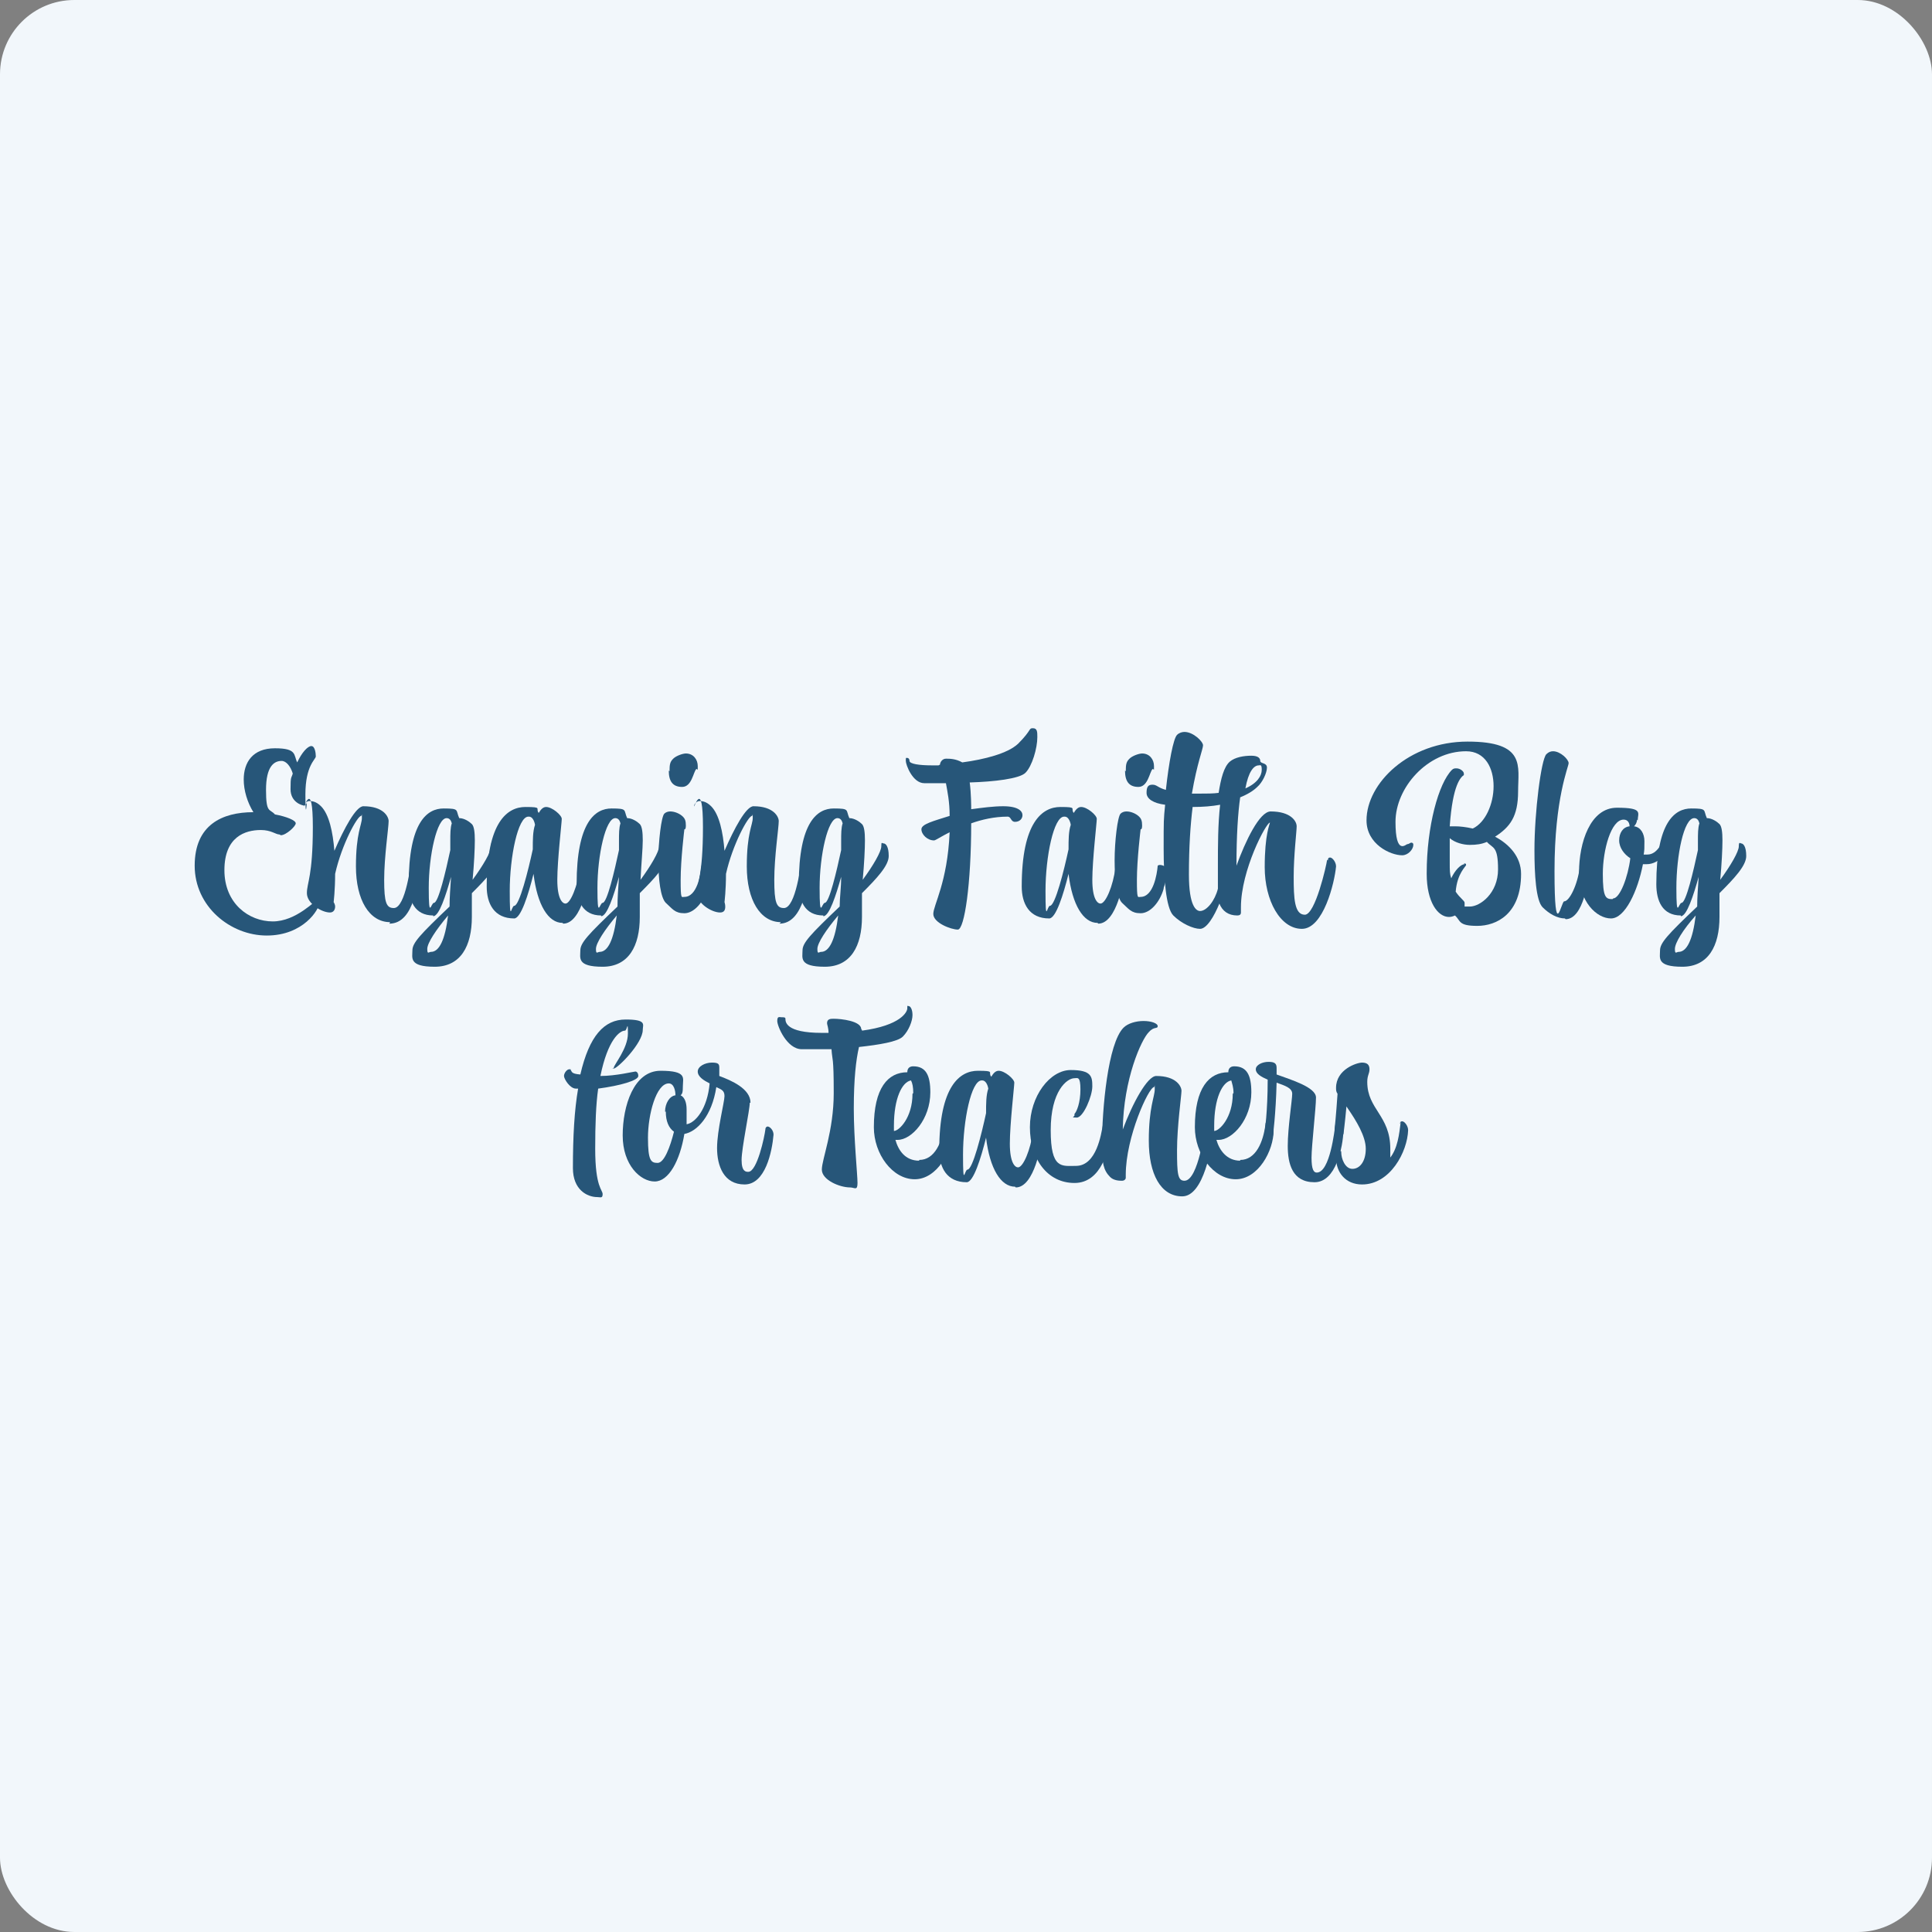 <svg viewBox="0 0 260 260" version="1.1" xmlns="http://www.w3.org/2000/svg" id="Layer_1">
  
  <rect x="0" y="0" width="260" height="260" fill="#808080" stroke="none"/>
  
  <defs>
    <style>
      .st0 {
        fill: #275679;
      }

      .st1 {
        fill: #f2f7fb;
      }
    </style>
  </defs>
  <rect ry="10" rx="10" height="260" width="260" class="st1"></rect>
  <path d="M37.6,112.3c-.5,0-1.1-.6-2.5-.6-2.1,0-4.9.9-4.9,5.4s3.3,6.9,6.5,6.9,5.7-2.9,6.1-2.9.2.1.2.3c0,1-2.2,4.5-7.1,4.5s-9.7-3.9-9.7-9.4,3.7-7.2,7.9-7.2c-.8-1.3-1.3-2.9-1.3-4.4,0-2.3,1.2-4.2,4.2-4.2s2.5.9,3,1.9c.6-1.3,1.4-2.2,1.9-2.2s.6,1,.6,1.4-1.4,1.2-1.4,5.1.2,1,.2,1.1-.2.4-.4.4-1.8-.4-1.8-2.2.1-1.4.3-2.1c-.3-1-.9-1.7-1.5-1.7-1,0-2.1.7-2.1,3.9s.5,2.5,1.2,3.3c1.6.3,2.8.8,2.8,1.2s-1.3,1.6-2,1.6Z" class="st0"></path>
  <path d="M52.5,124.1c-2.8,0-4.6-3-4.6-7.5s.8-5.6.8-6.5,0-.3-.1-.3c-.5,0-2.6,3.8-3.5,7.8,0,2.2-.2,3.8-.2,3.8,0,0,.2.3.2.6,0,.4-.2.8-.7.8-1.1,0-3.1-1.2-3.1-2.6s.8-2.3.8-8.9-1.2-2.5-1.2-2.8.4-.7.7-.7.9,0,1.6.7c1.1,1.1,1.6,3.5,1.8,6,1.3-3,2.9-6,3.9-6,2.7,0,3.4,1.4,3.4,2,0,.9-.6,4.8-.6,7.9s.3,3.8,1.3,3.8c1.6,0,2.3-6,2.4-6.8,0-.3.1-.4.3-.4.3,0,.8.6.8,1.2h0c-.2,2.3-.7,8.1-4.1,8.1Z" class="st0"></path>
  <path d="M58.3,123.2c-2.5,0-3.3-2-3.3-4.2,0-8.4,2.5-10.2,4.7-10.2s1.6.2,2.1,1.3c.7,0,1.4.5,1.7.8.3.3.4,1.1.4,2.2s-.1,3.2-.3,5.3c1.4-1.9,2.5-3.8,2.5-4.5s.1-.4.3-.4c.3,0,.7.4.7,1.7s-1.6,3-3.6,5c0,1.1,0,2.2,0,3.2,0,3.9-1.5,6.7-5,6.7s-3-1.2-3-2.2,1-2.1,5-5.9c0-1.2.1-2.5.2-4-.7,2.5-1.6,5.3-2.4,5.3ZM60.1,110.1c-1.3,0-2.4,5-2.4,9.4s.3,2,.7,2c.6,0,1.6-4.3,2.2-7.1v-1.2c0-1,0-1.8.2-2.4-.1-.4-.3-.7-.7-.7ZM58,128.1c1.1,0,1.9-1.6,2.3-4.9-1.6,1.9-2.8,3.7-2.8,4.5s.2.4.5.4Z" class="st0"></path>
  <path d="M75.7,124.2c-1.9,0-3.4-2.4-3.9-6.6-.7,2.8-1.7,6-2.6,6-2.7,0-3.7-2-3.7-4.3,0-8.7,2.8-10.7,5.2-10.7s1.3.2,1.8.8c.3-.5.6-.8,1-.8.8,0,2.1,1.1,2.1,1.6s-.6,5.6-.6,8.2.7,3.2,1.1,3.2c.7,0,1.6-2.4,2-4.8,0,0,.1-.1.3-.1.3,0,.9.2.9.6,0,1.1-1,7-3.5,7ZM71.1,109.9c-1.4,0-2.5,5.4-2.5,10s.2,2,.6,2c.7,0,1.9-4.8,2.5-7.6,0-1.3,0-2.4.3-3.3-.1-.6-.4-1.1-.8-1.1Z" class="st0"></path>
  <path d="M80.9,123.2c-2.5,0-3.3-2-3.3-4.2,0-8.4,2.5-10.2,4.7-10.2s1.6.2,2.1,1.3c.7,0,1.4.5,1.7.8.3.3.4,1.1.4,2.2s-.2,3.2-.3,5.3c1.4-1.9,2.5-3.8,2.5-4.5s.1-.4.3-.4c.3,0,.7.4.7,1.7s-1.6,3-3.6,5c0,1.1,0,2.2,0,3.2,0,3.9-1.5,6.7-5,6.7s-3-1.2-3-2.2,1-2.1,5-5.9c0-1.2.1-2.5.2-4-.7,2.5-1.6,5.3-2.4,5.3ZM82.8,110.1c-1.3,0-2.4,5-2.4,9.4s.3,2,.7,2c.6,0,1.6-4.3,2.2-7.1v-1.2c0-1,0-1.8.2-2.4-.1-.4-.3-.7-.7-.7ZM80.7,128.1c1.1,0,1.9-1.6,2.3-4.9-1.6,1.9-2.8,3.7-2.8,4.5s.2.4.5.4Z" class="st0"></path>
  <path d="M95.2,119.6c-.5,1.8-1.8,3.3-3.1,3.3s-1.6-.6-2.5-1.4c-.7-.7-1-3.1-1-5.7s.4-5.9.8-6.3c.2-.2.5-.3.8-.3.6,0,1.3.3,1.7.7.3.3.4.6.4,1.2s-.2.5-.2.5c0,0-.5,4.1-.5,6.8s.1,2.3.5,2.3c1.7,0,2.2-3,2.3-4.2,0,0,.1-.1.3-.1.3,0,.9.2.9.6s0,1.4-.4,2.5ZM90.1,103.8c0-1,.1-1.3.5-1.7.4-.4,1.3-.7,1.7-.7,1,0,1.6.8,1.6,1.7s0,.3-.2.4c-.4.4-.6,2.4-1.9,2.4s-1.8-.8-1.8-2.2Z" class="st0"></path>
  <path d="M105.1,124.1c-2.8,0-4.6-3-4.6-7.5s.8-5.6.8-6.5,0-.3-.1-.3c-.5,0-2.6,3.8-3.5,7.8,0,2.2-.2,3.8-.2,3.8,0,0,.1.3.1.6,0,.4-.1.8-.7.8-1.1,0-3.1-1.2-3.1-2.6s.8-2.3.8-8.9-1.2-2.5-1.2-2.8.4-.7.7-.7.9,0,1.6.7c1.1,1.1,1.6,3.5,1.8,6,1.3-3,2.9-6,3.9-6,2.7,0,3.4,1.4,3.4,2,0,.9-.6,4.8-.6,7.9s.3,3.8,1.3,3.8c1.6,0,2.3-6,2.4-6.8,0-.3.2-.4.3-.4.3,0,.8.6.8,1.2h0c-.2,2.3-.8,8.1-4.1,8.1Z" class="st0"></path>
  <path d="M110.8,123.2c-2.5,0-3.3-2-3.3-4.2,0-8.4,2.5-10.2,4.7-10.2s1.6.2,2.1,1.3c.7,0,1.4.5,1.7.8.3.3.4,1.1.4,2.2s-.1,3.2-.3,5.3c1.4-1.9,2.5-3.8,2.5-4.5s.1-.4.3-.4c.3,0,.7.4.7,1.7s-1.6,3-3.6,5c0,1.1,0,2.2,0,3.2,0,3.9-1.5,6.7-5,6.7s-3-1.2-3-2.2,1-2.1,5-5.9c0-1.2.2-2.5.2-4-.7,2.5-1.6,5.3-2.4,5.3ZM112.7,110.1c-1.3,0-2.4,5-2.4,9.4s.3,2,.7,2c.6,0,1.6-4.3,2.2-7.1v-1.2c0-1,0-1.8.2-2.4-.1-.4-.3-.7-.7-.7ZM110.5,128.1c1.1,0,1.9-1.6,2.3-4.9-1.6,1.9-2.8,3.7-2.8,4.5s.2.4.5.4Z" class="st0"></path>
  <path d="M126.5,102.9h0c0-.3.3-.8.8-.8s1.3,0,2.2.5c3-.4,6.1-1.2,7.5-2.5,1.9-1.9,1.4-2.1,2-2.1s.6.5.6,1.2c0,1.5-.7,3.9-1.6,4.8-.8.8-4.2,1.2-7.5,1.3.2,1.5.2,3.3.2,3.6h0c1.5-.2,3-.4,4.3-.4,2.1,0,2.6.7,2.6,1.2s-.4.9-1,.9-.5-.7-1-.7c-1.8,0-3.5.4-4.9.9,0,8.1-.9,14.3-1.8,14.3s-3.3-.9-3.3-2.1,1.9-4.2,2.2-11c-1.2.6-1.9,1.1-2.1,1.1-.9,0-1.7-.8-1.7-1.5s1.6-1.1,3.8-1.8c0-1.9-.3-3.3-.5-4.4h-2.9c-1.6,0-2.5-2.5-2.5-3s0-.4.2-.4.3.2.3.4c0,.4,1.3.6,3,.6s.6,0,.9,0Z" class="st0"></path>
  <path d="M147.7,124.2c-1.9,0-3.4-2.4-3.9-6.6-.7,2.8-1.7,6-2.6,6-2.7,0-3.7-2-3.7-4.3,0-8.7,2.8-10.7,5.2-10.7s1.3.2,1.8.8c.3-.5.6-.8,1-.8.8,0,2.1,1.1,2.1,1.6s-.6,5.6-.6,8.2.7,3.2,1.1,3.2c.7,0,1.7-2.4,2-4.8,0,0,.1-.1.3-.1.3,0,.9.2.9.6,0,1.1-1,7-3.5,7ZM143.2,109.9c-1.4,0-2.5,5.4-2.5,10s.2,2,.6,2c.7,0,1.9-4.8,2.5-7.6,0-1.3,0-2.4.3-3.3-.1-.6-.4-1.1-.8-1.1Z" class="st0"></path>
  <path d="M156.6,119.6c-.5,1.8-1.8,3.3-3.1,3.3s-1.6-.6-2.5-1.4c-.7-.7-1-3.1-1-5.7s.4-5.9.8-6.3c.2-.2.5-.3.8-.3.6,0,1.3.3,1.7.7.3.3.4.6.4,1.2s-.2.5-.2.5c0,0-.5,4.1-.5,6.8s.1,2.3.5,2.3c1.7,0,2.2-3,2.3-4.2,0,0,.1-.1.3-.1.3,0,.9.2.9.6s0,1.4-.4,2.5ZM151.5,103.8c0-1,.1-1.3.5-1.7.4-.4,1.3-.7,1.7-.7,1,0,1.6.8,1.6,1.7s0,.3-.2.4c-.4.4-.6,2.4-1.9,2.4s-1.8-.8-1.8-2.2Z" class="st0"></path>
  <path d="M178.7,115.8c0-.3.1-.4.3-.4.3,0,.8.6.8,1.2h0c-.2,2.2-1.7,8.4-4.6,8.4s-5-3.8-5-8.3.7-5.8.7-6h0s0,0,0,0c-.5,0-3.9,6.4-3.9,11.4v.3c0,.2,0,.4,0,.4,0,.3-.2.4-.5.4-1.2,0-2-.6-2.4-1.6-.7,1.7-1.7,3.4-2.6,3.4s-2.5-.7-3.6-1.8c-1-1-1.3-5.1-1.3-9s0-3.9.2-5.9c-1.6-.2-2.5-.8-2.5-1.6s.2-1.1.8-1.1.7.4,1.8.7c.4-3.7,1-6.9,1.5-7.4.3-.3.7-.4,1-.4,1.2,0,2.5,1.3,2.5,1.8s-.8,2.4-1.5,6.5h1c1,0,1.9,0,2.6-.1.3-1.9.7-3.5,1.5-4.2.7-.6,1.9-.8,2.9-.8s1.2.4,1.2.7c0,.4.9.2.9.9s-.6,2-1.3,2.6c-.5.5-1.3,1-2.3,1.4-.3,2.1-.5,5.1-.5,9.2,1.2-3.3,3.1-7.3,4.6-7.3,2.7,0,3.5,1.3,3.5,2s-.4,3.9-.4,6.8.1,5.1,1.5,5.1,2.9-6.6,3-7.4ZM160,117.7c0,4.3,1,4.9,1.5,4.9.9,0,2-1.4,2.4-3v-3.2c0-2.5,0-5.5.3-8.1-1.1.2-2.3.3-3.7.3-.3,2.4-.5,5.4-.5,9.1ZM169.4,103c-.7,0-1.4.9-1.8,3.1,1.6-.7,2.2-1.7,2.2-2.5s-.2-.6-.4-.6Z" class="st0"></path>
  <path d="M192,117.5c0-6.3,1.6-12.1,3.4-13.9.2-.2.4-.2.6-.2.5,0,1,.4,1,.7s0,.1,0,.2c-.4.3-1.5,1.2-1.9,6.9.2,0,.4,0,.7,0,.7,0,1.5.1,2.4.3,1.7-.8,2.8-3.3,2.8-5.7s-1.1-4.7-3.7-4.7c-5.2,0-9.5,4.9-9.5,9.5s1.4,3,1.6,3,.4-.2.5-.2.3,0,.3.3c0,.6-.7,1.4-1.5,1.4-1.6,0-4.8-1.5-4.8-4.7,0-5,5.7-10.6,13.6-10.6s6.8,3.3,6.8,6.7-1.1,4.8-3.1,6.1c1.9,1,3.5,2.7,3.5,5,0,5.4-3.3,7-5.9,7s-2.2-.7-3-1.4c-.2.1-.5.2-.8.2-1.5,0-3-2-3-5.8ZM197,116.2c.2,0,.3,0,.3.2s-1.2,1.1-1.4,3.6c.6.9,1.2,1.2,1.2,1.5s0,.3,0,.5c.2,0,.4,0,.7,0,1.4,0,3.8-1.8,3.8-5s-.7-2.8-1.5-3.7c-.7.3-1.4.4-2.3.4s-2-.3-2.7-.9c0,.9,0,2,0,3.2s0,1.6.2,2.2c.5-1.1,1.3-1.9,1.8-1.9Z" class="st0"></path>
  <path d="M210.6,123.6c-1,0-2.1-.6-3-1.5-.9-.9-1.1-4.4-1.1-7.7,0-5.1.9-12.2,1.6-12.9.3-.3.6-.4.9-.4,1,0,2.1,1.1,2.1,1.6s-1.9,4.7-1.9,14.5.9,4.1,1.3,4.1c.7,0,1.8-2.2,2.1-4.6,0,0,.1-.1.3-.1.3,0,.9.2.9.6,0,1.1-.7,6.5-3.1,6.5Z" class="st0"></path>
  <path d="M220.3,110.3c0,.4-.2.7-.4.9.9.1,1.4,1,1.4,2s0,1.2-.1,1.8c.2,0,.3,0,.5,0,1.4,0,2-1.8,2.2-2,0,0,.1,0,.2,0,.2,0,.5.2.5.6,0,.8-1.2,2.7-3,2.7s-.3,0-.5,0c-.7,3.6-2.4,7.3-4.3,7.3s-4.3-2.2-4.3-6.2,1.5-8.7,5.1-8.7,2.8.7,2.8,1.7ZM217.1,120.9c.9,0,2-2.9,2.3-5.4-.8-.5-1.5-1.4-1.5-2.4s.5-1.8,1.4-1.9c0-.4-.2-.9-.8-.9-1.7,0-2.8,4.1-2.8,7.3s.4,3.4,1.3,3.4Z" class="st0"></path>
  <path d="M226.2,123.2c-2.5,0-3.3-2-3.3-4.2,0-8.4,2.5-10.2,4.7-10.2s1.6.2,2.1,1.3c.7,0,1.4.5,1.7.8.3.3.4,1.1.4,2.2s-.1,3.2-.3,5.3c1.4-1.9,2.5-3.8,2.5-4.5s.2-.4.3-.4c.3,0,.7.4.7,1.7s-1.6,3-3.6,5c0,1.1,0,2.2,0,3.2,0,3.9-1.5,6.7-5,6.7s-3-1.2-3-2.2,1-2.1,5-5.9c0-1.2.1-2.5.2-4-.7,2.5-1.6,5.3-2.4,5.3ZM228,110.1c-1.4,0-2.4,5-2.4,9.4s.3,2,.7,2c.6,0,1.6-4.3,2.2-7.1v-1.2c0-1,0-1.8.2-2.4-.1-.4-.3-.7-.7-.7ZM225.9,128.1c1.1,0,1.9-1.6,2.3-4.9-1.7,1.9-2.8,3.7-2.8,4.5s.2.4.5.4Z" class="st0"></path>
  <path d="M76.8,144c.2.2,0,.5,1.3.6,1.2-5.2,3.2-7.4,6.1-7.4s2.3.7,2.3,1.4c0,1.8-3.4,5.2-3.9,5.2s0,0,0-.1c0-.4,1.9-2.6,1.9-4.6s-.1-.4-.4-.4c-.7,0-2.3,1.2-3.3,6.1,2.1,0,4.5-.6,4.7-.6.2,0,.4.2.4.6,0,.6-2.4,1.3-5.4,1.7-.3,2.1-.4,4.8-.4,8.1,0,5.2,1,5.5,1,6.1s-.3.4-.7.4c-1.4,0-3.3-1-3.3-3.9,0-4.3.2-7.8.7-10.7h-.3c-.8,0-1.6-1.3-1.6-1.7s.4-.9.7-.9.1,0,.2,0Z" class="st0"></path>
  <path d="M100.9,148.4c0,1-1.1,6.1-1.1,7.7s.6,1.6.9,1.6c1.2,0,2.2-4.8,2.3-5.7,0-.3.2-.4.3-.4.3,0,.8.5.8,1.1h0c-.2,2.3-1.1,6.7-3.9,6.7s-3.7-2.5-3.7-4.9,1-6.2,1-7-.5-.9-1.1-1.2c-.6,3.9-2.6,6-4.3,6.3-.6,3.6-2.1,6.4-4,6.4s-4.3-2.2-4.3-6.2,1.5-8.7,5.1-8.7,3,1,3,2-.1,1.1-.3,1.3c.6.3.8,1.1.8,1.9s0,1.3,0,2c1.2-.2,2.8-2.1,3.1-5.5-.8-.4-1.6-.9-1.6-1.6s1-1.2,1.9-1.2,1,.2,1,.7,0,.7,0,1.1c1.6.6,4.2,1.7,4.2,3.6ZM89.5,149.6c0-1.1.6-2.1,1.4-2.2,0-.6-.2-1.6-.9-1.6-1.7,0-2.8,4.2-2.8,7.3s.4,3.4,1.3,3.4,1.7-2.2,2.2-4.2c-.7-.5-1.1-1.4-1.1-2.7ZM91,150v-1s0,.4,0,.7,0,.2,0,.4Z" class="st0"></path>
  <path d="M116,138.6s0,0,0,.1c5.2-.7,6.1-2.5,6.1-3s0-.3.2-.3c.2,0,.5.4.5,1.2s-.5,2.1-1.3,2.9c-.7.7-3.2,1.1-5.9,1.4-.4,1.7-.7,4.3-.7,8.3s.5,8.9.5,10-.4.6-1,.6c-1.4,0-3.8-1-3.8-2.4s1.6-5.2,1.6-10.3-.2-4.3-.3-5.9c-1.6,0-3.1,0-4,0-2,0-3.3-3.1-3.3-3.8s.3-.5.6-.5.5,0,.5.2c0,.4,0,1.9,4.9,1.9h.9c0-.7-.2-1.1-.2-1.3,0-.6.5-.6.9-.6,1,0,3.7.3,3.7,1.4Z" class="st0"></path>
  <path d="M123.7,156.1c2.1,0,3.1-2.4,3.4-4.8,0-.3.2-.4.3-.4.3,0,.8.6.8,1.2,0,2.8-2.1,6.6-5.1,6.6s-5.5-3.4-5.5-7c0-5.3,1.9-7.4,4.5-7.4,0-.7.5-.8.8-.8,1.7,0,2.3,1.2,2.3,3.5,0,3.6-2.5,6.4-4.4,6.4h-.3c.4,1.4,1.3,2.8,3.2,2.8ZM122.9,147.1c0-.8-.1-1.3-.3-1.7-1.2.2-2.3,2.4-2.3,6.1s0,.4,0,.7c.7,0,2.5-1.8,2.5-5Z" class="st0"></path>
  <path d="M136.6,159.7c-1.9,0-3.4-2.4-3.9-6.6-.7,2.8-1.7,6-2.6,6-2.7,0-3.7-2-3.7-4.3,0-8.7,2.8-10.7,5.2-10.7s1.3.2,1.8.8c.3-.5.6-.8,1-.8.8,0,2.1,1.1,2.1,1.6s-.6,5.6-.6,8.2.7,3.2,1.1,3.2c.7,0,1.7-2.4,2-4.8,0,0,.1-.1.3-.1.3,0,.9.2.9.6,0,1.1-1,7-3.5,7ZM132.1,145.4c-1.4,0-2.5,5.4-2.5,10s.2,2,.6,2c.7,0,1.9-4.8,2.5-7.6,0-1.3,0-2.4.3-3.3-.1-.6-.4-1.1-.8-1.1Z" class="st0"></path>
  <path d="M144.6,159.2c-3.7,0-6-3.3-6-7.5s2.7-7.7,5.5-7.7,2.9.9,2.9,2.2-1.2,4.2-2.1,4.2-.3-.1-.3-.3,0-.1,0-.2c.3-.3.8-1.5.8-3.3s-.4-1.5-.8-1.5c-1,0-3.2,1.7-3.2,7s1.5,4.8,3.4,4.8c2.8,0,3.4-4.4,3.6-5.4,0-.3.1-.4.3-.4.3,0,.8.6.8,1.2h0c-.2,2.2-1.2,6.9-4.9,6.9Z" class="st0"></path>
  <path d="M162.2,151.3c0-.3.1-.4.3-.4.3,0,.8.6.8,1.2h0c-.2,2.2-1.3,8.9-4.2,8.9s-4.5-3-4.5-7.5.8-5.9.8-6.9,0-.3-.1-.3c-.7,0-3.8,6.7-3.8,11.8,0,.2,0,.3,0,.4,0,.2-.2.4-.5.4s-1.1,0-1.6-.5c-.9-.9-1.1-1.9-1.1-4.2,0-5,.8-13.8,2.9-15.9.6-.6,1.7-.9,2.7-.9s1.9.3,1.9.7-.5,0-1.2.8c-1,1-3.4,6.3-3.5,13.1,1.3-3.5,3.3-7.2,4.5-7.2,2.7,0,3.4,1.4,3.4,2s-.6,4.8-.6,8,.1,4.1,1,4.1c1.9,0,2.8-7.3,2.8-7.6Z" class="st0"></path>
  <path d="M166.9,156.1c2.1,0,3.1-2.4,3.4-4.8,0-.3.2-.4.3-.4.3,0,.8.6.8,1.2,0,2.8-2.1,6.6-5.1,6.6s-5.5-3.4-5.5-7c0-5.3,1.9-7.4,4.5-7.4,0-.7.5-.8.8-.8,1.7,0,2.3,1.2,2.3,3.5,0,3.6-2.5,6.4-4.4,6.4h-.3c.4,1.4,1.4,2.8,3.2,2.8ZM166,147.1c0-.8-.2-1.3-.3-1.7-1.2.2-2.3,2.4-2.3,6.1s0,.4,0,.7c.7,0,2.5-1.8,2.5-5Z" class="st0"></path>
  <path d="M176.9,159.1c-3,0-3.6-2.5-3.6-4.9s.6-6.2.6-7-1-1.1-2.1-1.5c-.1,4.2-.5,7.2-.5,7.2,0,0,0,.1-.1.1-.4,0-1-.4-1-.7h0c0,0,.4-2.7.4-7-.9-.4-1.6-.8-1.6-1.4s.9-1,1.7-1,1.1.2,1.1.8v.9c1.9.7,5.3,1.7,5.3,3.1s-.6,6.5-.6,8.1.3,2,.7,2c1.8,0,2.4-5.8,2.5-6.4,0-.3.1-.4.3-.4.3,0,.8.6.8,1.2h0c-.1,2.2-1,6.9-3.9,6.9Z" class="st0"></path>
  <path d="M188.4,151.3c0-.3.1-.4.3-.4.3,0,.8.6.8,1.2h0c-.1,2.9-2.4,7.3-6.2,7.3h0c-2.2,0-3.5-1.6-3.5-3.6s.3-.9.5-.9.2,0,.2.2c0,.8.5,2.2,1.5,2.2s1.8-1,1.8-2.7-1.3-3.8-2.4-5.4l-.2-.3c-.2,2.2-.4,3.7-.4,3.7,0,0,0,.1-.2.1-.4,0-1-.4-1-.7h0c0,0,.2-1.8.4-4.8-.2-.3-.2-.5-.2-.8,0-2.5,2.8-3.4,3.5-3.4s1,.3,1,.9-.3.8-.3,1.7c0,3.7,3.1,4.5,3.1,9s0,.9-.1,1.3c1.1-1.3,1.3-3.3,1.5-4.9Z" class="st0"></path>
</svg>